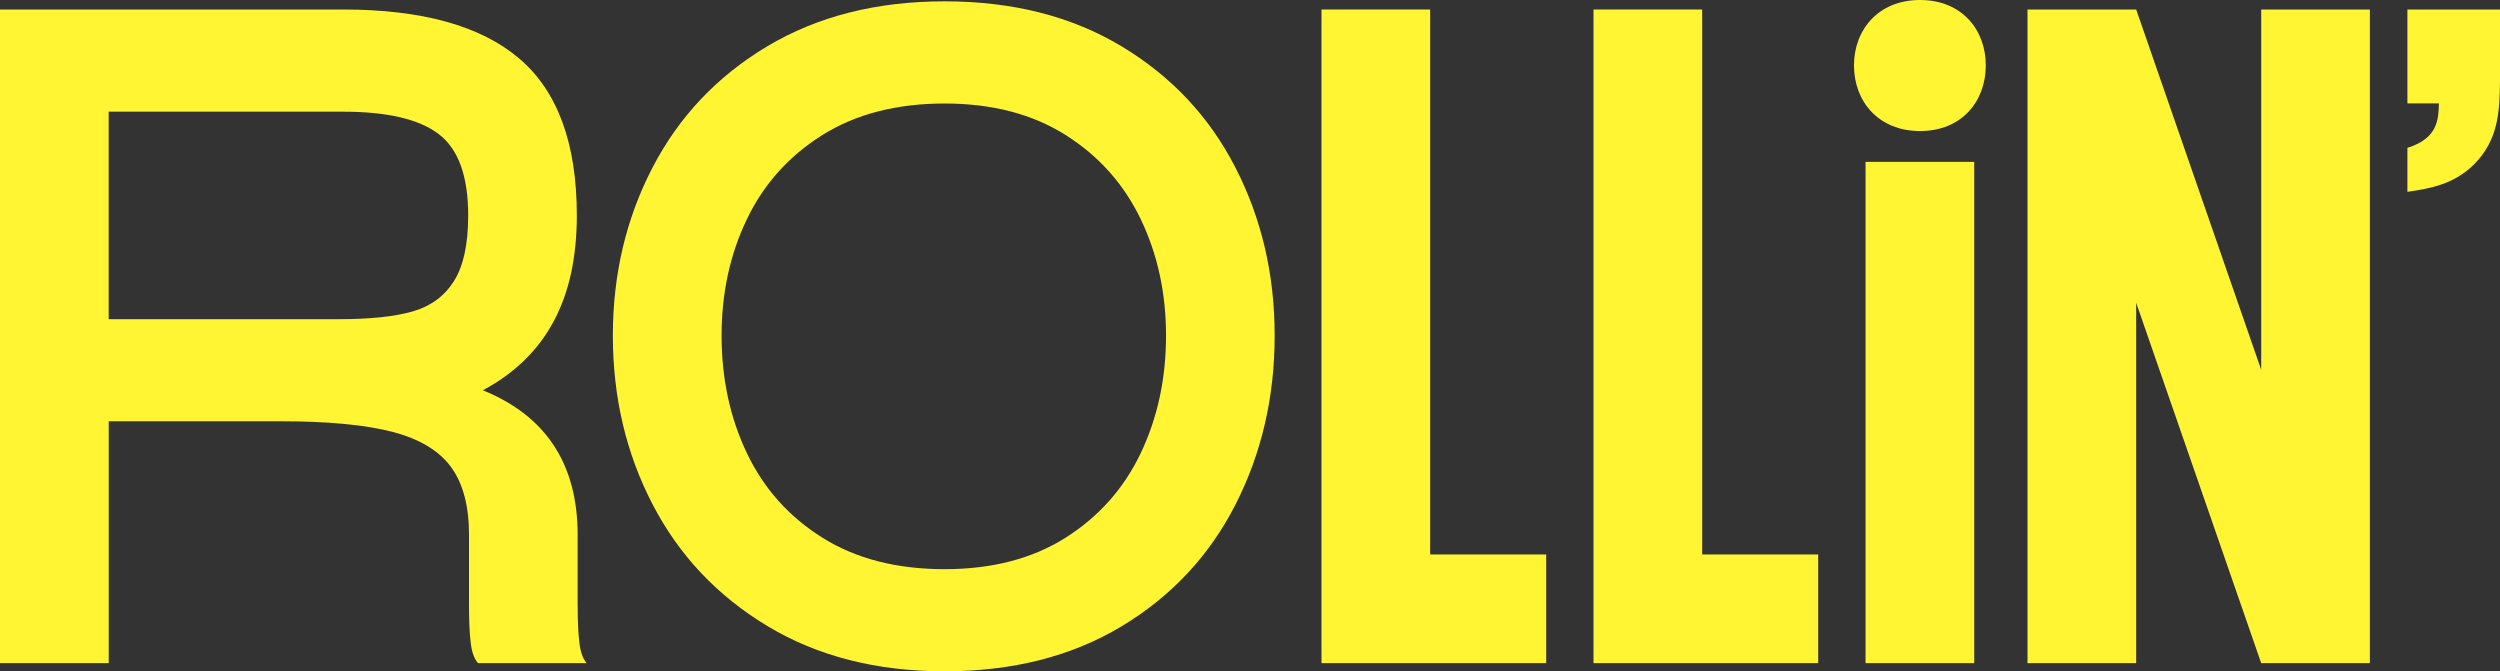 <?xml version="1.0" encoding="UTF-8"?>
<!-- Generator: Adobe Illustrator 25.4.1, SVG Export Plug-In . SVG Version: 6.00 Build 0)  -->
<svg xmlns="http://www.w3.org/2000/svg" xmlns:xlink="http://www.w3.org/1999/xlink" version="1.1" id="Layer_1" x="0px" y="0px" viewBox="0 0 581.33 156.1" style="enable-background:new 0 0 581.33 156.1;" xml:space="preserve">
<rect x="0" y="0" width="581.33" height="156.1" fill="#333333" stroke="none"/>
<style type="text/css">
	.st0{fill:#252525;}
	.st1{fill:#FFF532;}
</style>
<g>
	<g>
		<g>
			<path class="st1" d="M134.33,140.71c0,3.55,0.12,6.43,0.38,8.65c0.25,2.22,0.82,3.83,1.71,4.84h-25.27     c-0.89-1.01-1.46-2.63-1.71-4.84c-0.26-2.22-0.38-5.1-0.38-8.65v-16.34c0-6.71-1.4-11.97-4.18-15.77     c-2.79-3.8-7.31-6.52-13.58-8.17c-6.27-1.64-14.98-2.47-26.12-2.47h-39.9v56.24H0V2.21h79.8c18.36,0,32.01,3.8,40.94,11.4     c8.93,7.6,13.39,19.76,13.39,36.48c0,9.76-1.8,17.99-5.42,24.7c-3.61,6.71-9.09,12.03-16.43,15.96     c14.69,5.96,22.04,17.17,22.04,33.63V140.71z M25.27,25.96v48.26h53.58c7.22,0,12.92-0.6,17.1-1.8s7.38-3.54,9.59-7.03     c2.21-3.49,3.33-8.58,3.33-15.3c0-9.12-2.28-15.42-6.84-18.9c-4.56-3.48-11.97-5.22-22.23-5.22H25.27z"></path>
			<path class="st1" d="M178.42,145.56c-11.66-7.03-20.55-16.46-26.69-28.31c-6.15-11.84-9.22-24.92-9.22-39.24     c0-14.18,3.07-27.2,9.22-39.04c6.14-11.84,15.04-21.25,26.69-28.21c11.65-6.96,25.39-10.45,41.23-10.45     c15.83,0,29.54,3.49,41.13,10.45c11.59,6.97,20.43,16.37,26.5,28.21c6.08,11.85,9.12,24.86,9.12,39.04     c0,14.32-3.04,27.43-9.12,39.33c-6.08,11.91-14.91,21.34-26.5,28.31c-11.59,6.97-25.3,10.45-41.13,10.45     C203.82,156.1,190.07,152.59,178.42,145.56z M247.77,125.04c7.72-4.88,13.55-11.43,17.48-19.66c3.92-8.23,5.89-17.35,5.89-27.36     c0-9.88-1.97-18.9-5.89-27.07c-3.93-8.17-9.75-14.69-17.48-19.57c-7.73-4.87-17.1-7.31-28.12-7.31c-11.15,0-20.61,2.44-28.4,7.31     c-7.79,4.88-13.65,11.4-17.57,19.57c-3.93,8.17-5.89,17.19-5.89,27.07c0,10.01,1.96,19.13,5.89,27.36     c3.92,8.23,9.79,14.79,17.57,19.66c7.79,4.88,17.26,7.31,28.4,7.31C230.67,132.35,240.04,129.92,247.77,125.04z"></path>
			<path class="st1" d="M307.29,2.21h25.27v126.72h26.98v25.27h-52.25V2.21z"></path>
			<path class="st1" d="M370.54,2.21h25.27v126.72h26.98v25.27h-52.25V2.21z"></path>
			<path class="st1" d="M459.07,154.2H433.8V37.64h25.27V154.2z"></path>
			<path class="st1" d="M471.46,2.21h25.27L525.8,86V2.21h25.27V154.2H525.8l-29.07-83.79v83.79h-25.27V2.21z"></path>
		</g>
		<path class="st1" d="M431.11,15.2c0-8.21,5.6-15.2,15.36-15.2c9.76,0,15.29,6.98,15.29,15.2c0,8.29-5.53,15.27-15.29,15.27    C436.71,30.47,431.11,23.48,431.11,15.2z"></path>
	</g>
	<g>
		<g>
			<path class="st1" d="M559.8,2.21h21.53v16.73c-0.12,6.74-0.24,13.47-6.03,19.28c-4.73,4.65-10.06,5.58-15.5,6.39V34.38     c7.1-2.21,7.22-6.62,7.33-10.34h-7.33V2.21z"></path>
		</g>
	</g>
</g>
</svg>
